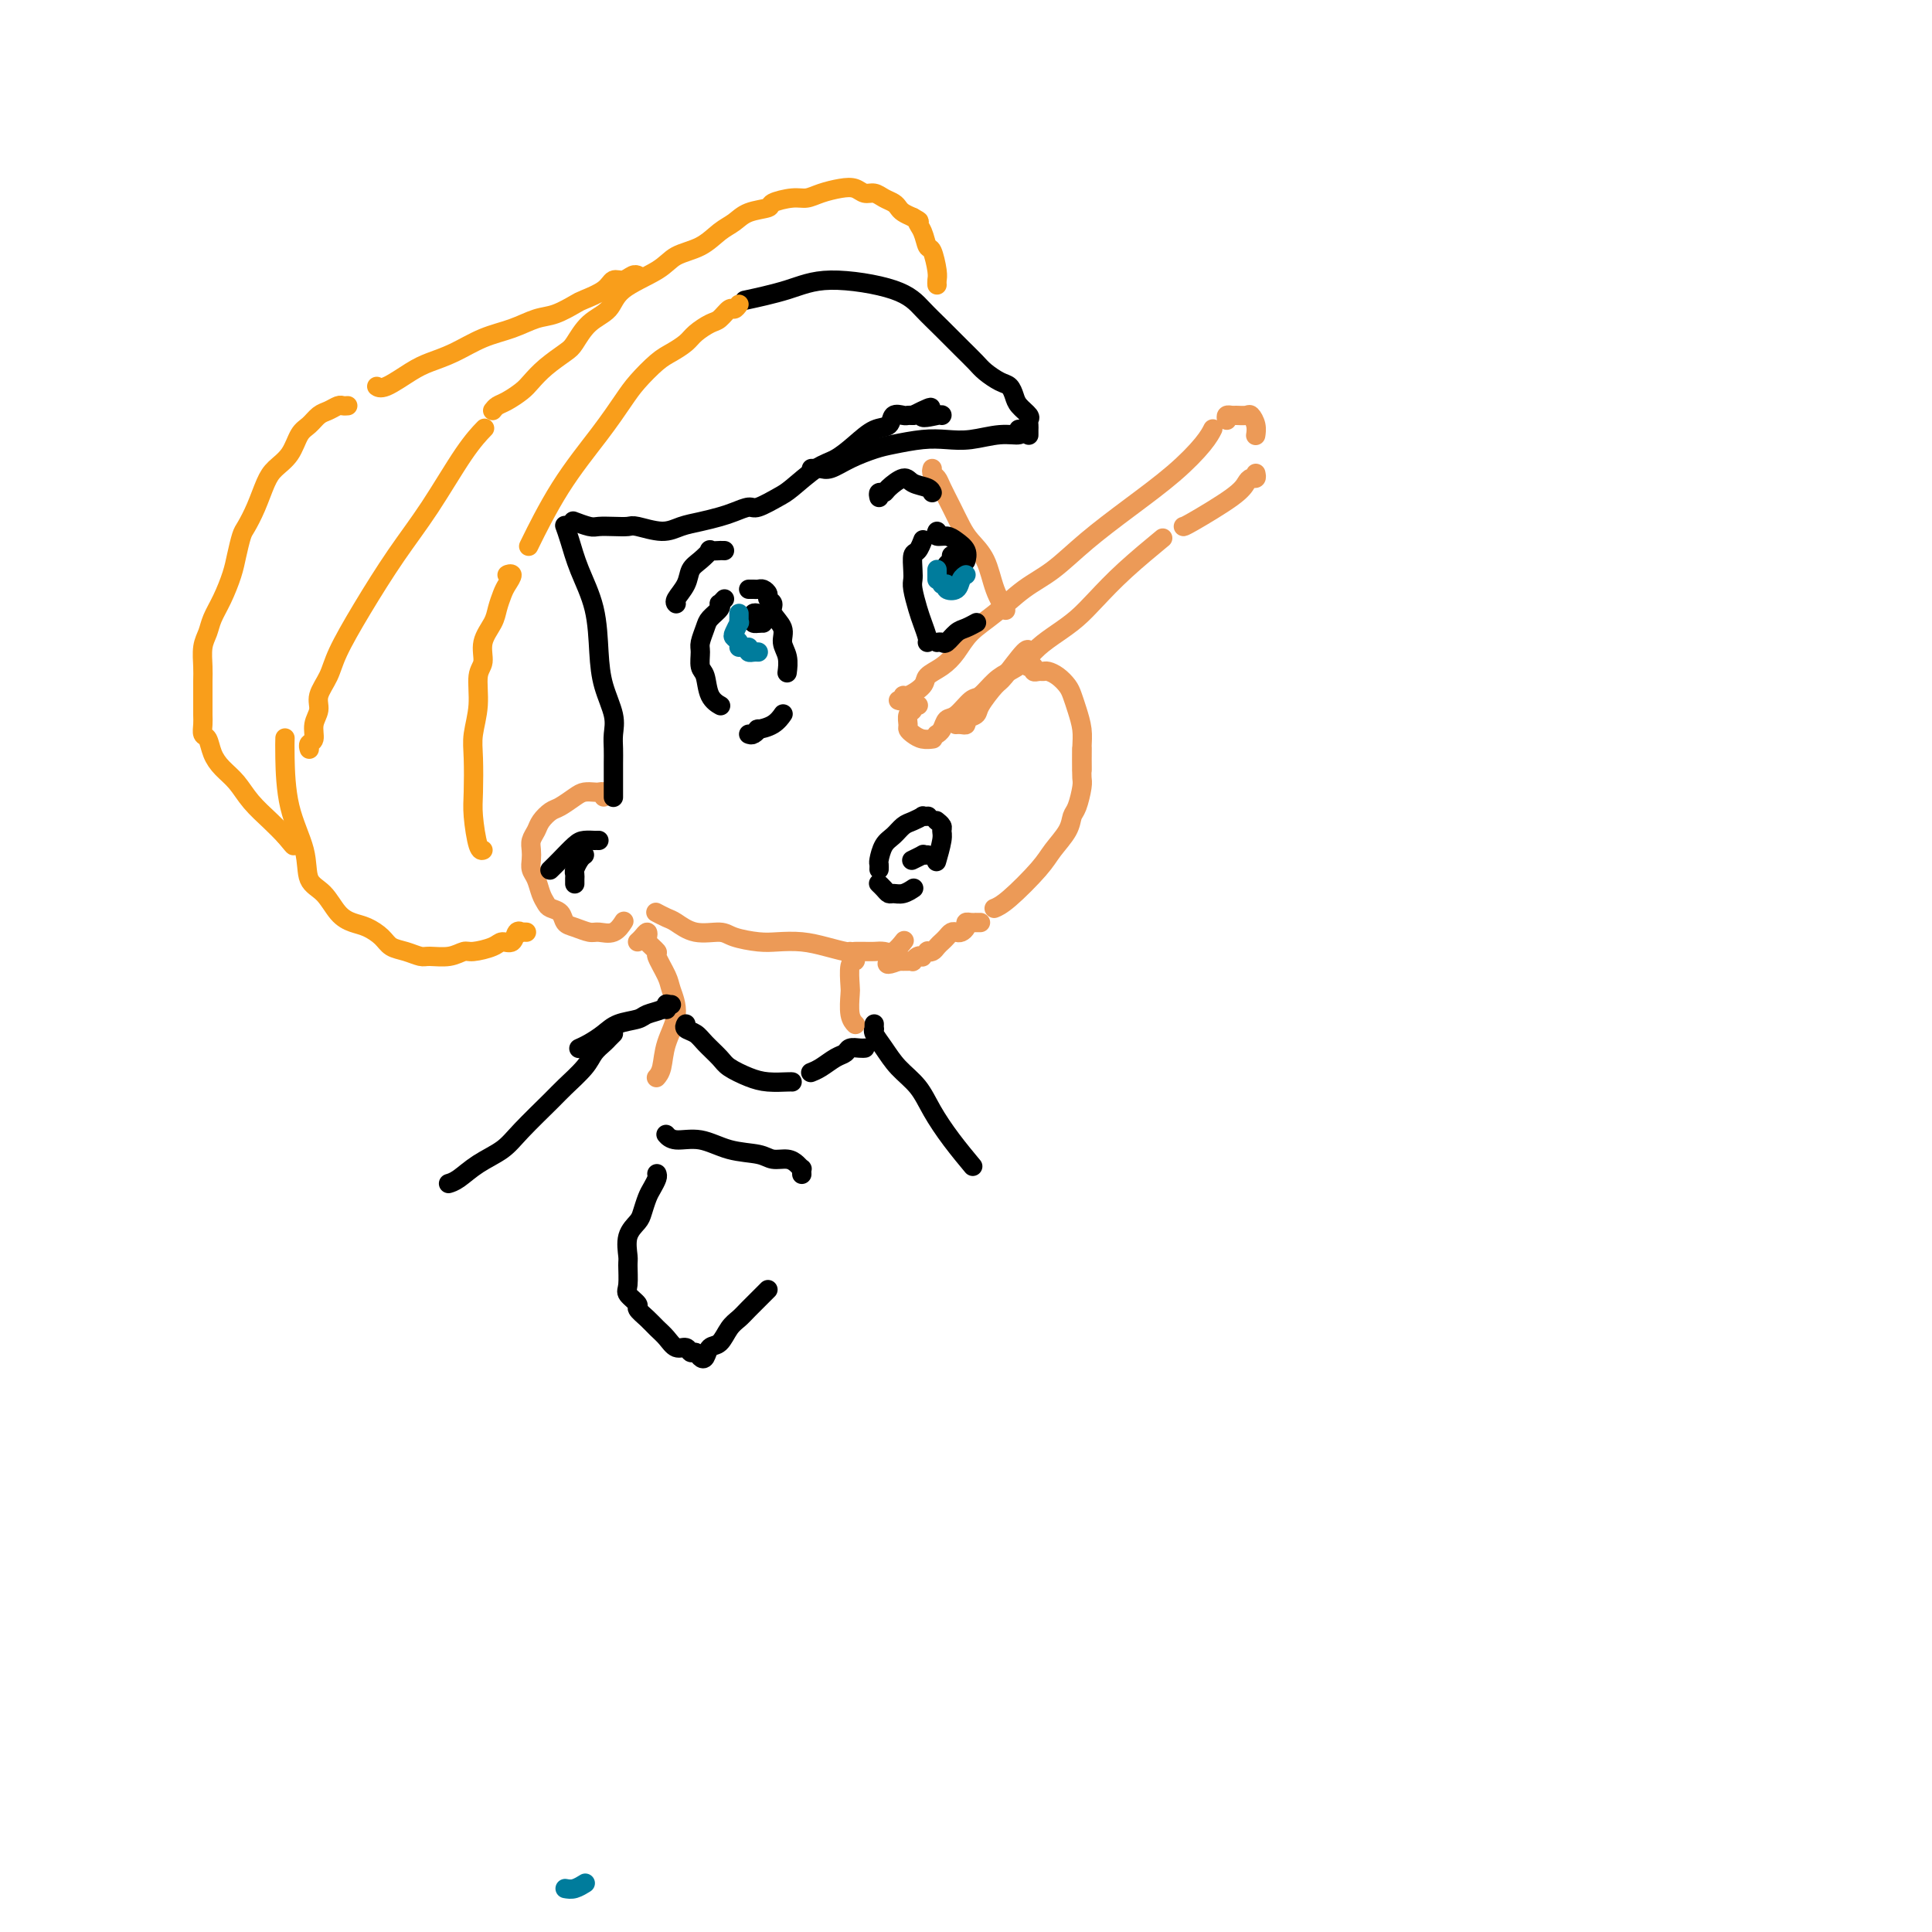 <svg viewBox='0 0 400 400' version='1.1' xmlns='http://www.w3.org/2000/svg' xmlns:xlink='http://www.w3.org/1999/xlink'><g fill='none' stroke='#EC9A57' stroke-width='4' stroke-linecap='round' stroke-linejoin='round'><path d='M193,97c-0.096,0.345 -0.191,0.690 0,1c0.191,0.310 0.669,0.585 1,1c0.331,0.415 0.515,0.969 1,2c0.485,1.031 1.270,2.540 2,4c0.730,1.460 1.404,2.872 2,4c0.596,1.128 1.113,1.974 2,3c0.887,1.026 2.145,2.234 3,4c0.855,1.766 1.307,4.091 2,6c0.693,1.909 1.627,3.403 2,4c0.373,0.597 0.187,0.299 0,0'/><path d='M186,145c0.429,0.126 0.859,0.252 1,0c0.141,-0.252 -0.006,-0.882 0,-1c0.006,-0.118 0.165,0.276 1,0c0.835,-0.276 2.347,-1.221 3,-2c0.653,-0.779 0.448,-1.393 1,-2c0.552,-0.607 1.861,-1.208 3,-2c1.139,-0.792 2.109,-1.774 3,-3c0.891,-1.226 1.704,-2.696 3,-4c1.296,-1.304 3.074,-2.443 5,-4c1.926,-1.557 4.001,-3.531 6,-5c1.999,-1.469 3.922,-2.434 6,-4c2.078,-1.566 4.312,-3.733 7,-6c2.688,-2.267 5.831,-4.632 9,-7c3.169,-2.368 6.365,-4.738 9,-7c2.635,-2.262 4.709,-4.417 6,-6c1.291,-1.583 1.797,-2.595 2,-3c0.203,-0.405 0.101,-0.202 0,0'/><path d='M254,87c-0.098,-0.424 -0.195,-0.847 0,-1c0.195,-0.153 0.683,-0.035 1,0c0.317,0.035 0.463,-0.011 1,0c0.537,0.011 1.464,0.080 2,0c0.536,-0.080 0.680,-0.310 1,0c0.320,0.310 0.817,1.160 1,2c0.183,0.840 0.052,1.668 0,2c-0.052,0.332 -0.026,0.166 0,0'/><path d='M260,98c0.091,0.439 0.182,0.878 0,1c-0.182,0.122 -0.637,-0.072 -1,0c-0.363,0.072 -0.633,0.412 -1,1c-0.367,0.588 -0.830,1.426 -3,3c-2.170,1.574 -6.046,3.885 -8,5c-1.954,1.115 -1.987,1.033 -2,1c-0.013,-0.033 -0.007,-0.016 0,0'/><path d='M194,152c0.025,-0.015 0.050,-0.029 0,0c-0.050,0.029 -0.175,0.102 0,0c0.175,-0.102 0.651,-0.379 1,-1c0.349,-0.621 0.572,-1.588 1,-2c0.428,-0.412 1.062,-0.271 2,-1c0.938,-0.729 2.180,-2.330 3,-3c0.820,-0.670 1.219,-0.409 2,-1c0.781,-0.591 1.944,-2.034 3,-3c1.056,-0.966 2.004,-1.454 3,-2c0.996,-0.546 2.039,-1.148 3,-2c0.961,-0.852 1.839,-1.954 3,-3c1.161,-1.046 2.607,-2.036 4,-3c1.393,-0.964 2.735,-1.902 4,-3c1.265,-1.098 2.452,-2.356 4,-4c1.548,-1.644 3.455,-3.673 6,-6c2.545,-2.327 5.727,-4.950 7,-6c1.273,-1.050 0.636,-0.525 0,0'/><path d='M190,146c0.121,0.026 0.243,0.052 0,0c-0.243,-0.052 -0.850,-0.183 -1,0c-0.150,0.183 0.158,0.679 0,1c-0.158,0.321 -0.783,0.468 -1,1c-0.217,0.532 -0.026,1.449 0,2c0.026,0.551 -0.112,0.736 0,1c0.112,0.264 0.473,0.607 1,1c0.527,0.393 1.219,0.837 2,1c0.781,0.163 1.652,0.047 2,0c0.348,-0.047 0.174,-0.023 0,0'/><path d='M198,150c-0.079,0.007 -0.157,0.013 0,0c0.157,-0.013 0.551,-0.046 1,0c0.449,0.046 0.954,0.170 1,0c0.046,-0.170 -0.366,-0.633 0,-1c0.366,-0.367 1.510,-0.639 2,-1c0.490,-0.361 0.328,-0.811 1,-2c0.672,-1.189 2.180,-3.117 3,-4c0.820,-0.883 0.952,-0.721 2,-2c1.048,-1.279 3.013,-3.998 4,-5c0.987,-1.002 0.996,-0.286 1,0c0.004,0.286 0.002,0.143 0,0'/><path d='M213,138c-0.120,0.030 -0.239,0.061 0,0c0.239,-0.061 0.837,-0.213 1,0c0.163,0.213 -0.108,0.791 0,1c0.108,0.209 0.596,0.048 1,0c0.404,-0.048 0.724,0.017 1,0c0.276,-0.017 0.507,-0.116 1,0c0.493,0.116 1.246,0.446 2,1c0.754,0.554 1.508,1.333 2,2c0.492,0.667 0.720,1.223 1,2c0.280,0.777 0.611,1.774 1,3c0.389,1.226 0.836,2.679 1,4c0.164,1.321 0.044,2.509 0,4c-0.044,1.491 -0.013,3.283 0,4c0.013,0.717 0.006,0.358 0,0'/><path d='M224,155c-0.002,0.671 -0.003,1.342 0,2c0.003,0.658 0.012,1.302 0,2c-0.012,0.698 -0.043,1.449 0,2c0.043,0.551 0.159,0.903 0,2c-0.159,1.097 -0.595,2.941 -1,4c-0.405,1.059 -0.779,1.334 -1,2c-0.221,0.666 -0.287,1.723 -1,3c-0.713,1.277 -2.072,2.773 -3,4c-0.928,1.227 -1.424,2.185 -3,4c-1.576,1.815 -4.232,4.489 -6,6c-1.768,1.511 -2.648,1.860 -3,2c-0.352,0.140 -0.176,0.070 0,0'/><path d='M203,191c-0.444,0.002 -0.889,0.003 -1,0c-0.111,-0.003 0.111,-0.011 0,0c-0.111,0.011 -0.554,0.042 -1,0c-0.446,-0.042 -0.893,-0.156 -1,0c-0.107,0.156 0.126,0.581 0,1c-0.126,0.419 -0.611,0.833 -1,1c-0.389,0.167 -0.682,0.086 -1,0c-0.318,-0.086 -0.662,-0.177 -1,0c-0.338,0.177 -0.669,0.622 -1,1c-0.331,0.378 -0.662,0.689 -1,1c-0.338,0.311 -0.683,0.623 -1,1c-0.317,0.377 -0.606,0.819 -1,1c-0.394,0.181 -0.893,0.100 -1,0c-0.107,-0.100 0.178,-0.219 0,0c-0.178,0.219 -0.818,0.777 -1,1c-0.182,0.223 0.092,0.112 0,0c-0.092,-0.112 -0.552,-0.226 -1,0c-0.448,0.226 -0.883,0.793 -1,1c-0.117,0.207 0.084,0.056 0,0c-0.084,-0.056 -0.453,-0.016 -1,0c-0.547,0.016 -1.274,0.008 -2,0'/><path d='M186,199c-3.089,1.244 -2.311,0.356 -2,0c0.311,-0.356 0.156,-0.178 0,0'/><path d='M136,189c-0.189,-0.100 -0.377,-0.199 0,0c0.377,0.199 1.320,0.697 2,1c0.680,0.303 1.098,0.411 2,1c0.902,0.589 2.287,1.661 4,2c1.713,0.339 3.752,-0.053 5,0c1.248,0.053 1.705,0.553 3,1c1.295,0.447 3.429,0.842 5,1c1.571,0.158 2.579,0.081 4,0c1.421,-0.081 3.257,-0.165 5,0c1.743,0.165 3.395,0.580 5,1c1.605,0.420 3.163,0.844 4,1c0.837,0.156 0.953,0.045 1,0c0.047,-0.045 0.023,-0.022 0,0'/><path d='M177,197c0.357,0.001 0.714,0.002 1,0c0.286,-0.002 0.501,-0.008 1,0c0.499,0.008 1.283,0.030 2,0c0.717,-0.030 1.367,-0.111 2,0c0.633,0.111 1.247,0.415 2,0c0.753,-0.415 1.644,-1.547 2,-2c0.356,-0.453 0.178,-0.226 0,0'/><path d='M125,165c0.096,-0.422 0.193,-0.843 0,-1c-0.193,-0.157 -0.674,-0.049 -1,0c-0.326,0.049 -0.496,0.040 -1,0c-0.504,-0.040 -1.343,-0.110 -2,0c-0.657,0.110 -1.131,0.400 -2,1c-0.869,0.600 -2.131,1.512 -3,2c-0.869,0.488 -1.343,0.553 -2,1c-0.657,0.447 -1.496,1.274 -2,2c-0.504,0.726 -0.672,1.349 -1,2c-0.328,0.651 -0.817,1.328 -1,2c-0.183,0.672 -0.060,1.338 0,2c0.060,0.662 0.058,1.319 0,2c-0.058,0.681 -0.171,1.387 0,2c0.171,0.613 0.627,1.133 1,2c0.373,0.867 0.663,2.081 1,3c0.337,0.919 0.722,1.541 1,2c0.278,0.459 0.449,0.754 1,1c0.551,0.246 1.484,0.444 2,1c0.516,0.556 0.617,1.472 1,2c0.383,0.528 1.049,0.670 2,1c0.951,0.330 2.189,0.848 3,1c0.811,0.152 1.197,-0.062 2,0c0.803,0.062 2.024,0.401 3,0c0.976,-0.401 1.707,-1.543 2,-2c0.293,-0.457 0.146,-0.228 0,0'/></g>
<g fill='none' stroke='#000000' stroke-width='4' stroke-linecap='round' stroke-linejoin='round'><path d='M127,165c0.000,-0.025 0.000,-0.050 0,0c-0.000,0.050 -0.000,0.176 0,0c0.000,-0.176 0.000,-0.655 0,-1c-0.000,-0.345 -0.001,-0.556 0,-1c0.001,-0.444 0.002,-1.120 0,-2c-0.002,-0.880 -0.007,-1.962 0,-3c0.007,-1.038 0.027,-2.031 0,-3c-0.027,-0.969 -0.099,-1.915 0,-3c0.099,-1.085 0.371,-2.308 0,-4c-0.371,-1.692 -1.384,-3.853 -2,-6c-0.616,-2.147 -0.834,-4.282 -1,-7c-0.166,-2.718 -0.279,-6.021 -1,-9c-0.721,-2.979 -2.049,-5.633 -3,-8c-0.951,-2.367 -1.525,-4.445 -2,-6c-0.475,-1.555 -0.850,-2.587 -1,-3c-0.150,-0.413 -0.075,-0.206 0,0'/><path d='M119,108c-0.297,-0.113 -0.595,-0.226 0,0c0.595,0.226 2.082,0.791 3,1c0.918,0.209 1.267,0.060 2,0c0.733,-0.060 1.851,-0.033 3,0c1.149,0.033 2.330,0.073 3,0c0.670,-0.073 0.830,-0.257 2,0c1.170,0.257 3.352,0.956 5,1c1.648,0.044 2.763,-0.567 4,-1c1.237,-0.433 2.594,-0.689 4,-1c1.406,-0.311 2.859,-0.678 4,-1c1.141,-0.322 1.969,-0.598 3,-1c1.031,-0.402 2.264,-0.930 3,-1c0.736,-0.070 0.976,0.320 2,0c1.024,-0.320 2.832,-1.348 4,-2c1.168,-0.652 1.694,-0.928 3,-2c1.306,-1.072 3.390,-2.940 5,-4c1.610,-1.060 2.745,-1.311 4,-2c1.255,-0.689 2.630,-1.817 4,-3c1.370,-1.183 2.734,-2.422 4,-3c1.266,-0.578 2.433,-0.495 3,-1c0.567,-0.505 0.533,-1.599 1,-2c0.467,-0.401 1.433,-0.108 2,0c0.567,0.108 0.733,0.031 1,0c0.267,-0.031 0.633,-0.015 1,0'/><path d='M189,86c6.475,-3.249 2.663,-0.871 2,0c-0.663,0.871 1.821,0.234 3,0c1.179,-0.234 1.051,-0.067 1,0c-0.051,0.067 -0.026,0.033 0,0'/><path d='M168,97c0.347,0.012 0.694,0.025 1,0c0.306,-0.025 0.572,-0.086 1,0c0.428,0.086 1.019,0.321 2,0c0.981,-0.321 2.351,-1.196 4,-2c1.649,-0.804 3.576,-1.535 5,-2c1.424,-0.465 2.344,-0.665 4,-1c1.656,-0.335 4.049,-0.807 6,-1c1.951,-0.193 3.461,-0.108 5,0c1.539,0.108 3.106,0.239 5,0c1.894,-0.239 4.116,-0.848 6,-1c1.884,-0.152 3.430,0.151 4,0c0.570,-0.151 0.163,-0.758 0,-1c-0.163,-0.242 -0.081,-0.121 0,0'/><path d='M213,90c0.001,0.090 0.002,0.180 0,0c-0.002,-0.180 -0.007,-0.629 0,-1c0.007,-0.371 0.027,-0.666 0,-1c-0.027,-0.334 -0.101,-0.709 0,-1c0.101,-0.291 0.376,-0.497 0,-1c-0.376,-0.503 -1.403,-1.304 -2,-2c-0.597,-0.696 -0.764,-1.288 -1,-2c-0.236,-0.712 -0.541,-1.544 -1,-2c-0.459,-0.456 -1.073,-0.537 -2,-1c-0.927,-0.463 -2.166,-1.309 -3,-2c-0.834,-0.691 -1.265,-1.227 -2,-2c-0.735,-0.773 -1.776,-1.782 -3,-3c-1.224,-1.218 -2.630,-2.647 -4,-4c-1.370,-1.353 -2.705,-2.632 -4,-4c-1.295,-1.368 -2.552,-2.825 -6,-4c-3.448,-1.175 -9.089,-2.067 -13,-2c-3.911,0.067 -6.091,1.095 -9,2c-2.909,0.905 -6.545,1.687 -8,2c-1.455,0.313 -0.727,0.156 0,0'/></g>
<g fill='none' stroke='#F99E1B' stroke-width='4' stroke-linecap='round' stroke-linejoin='round'><path d='M153,63c-0.360,0.479 -0.719,0.957 -1,1c-0.281,0.043 -0.483,-0.351 -1,0c-0.517,0.351 -1.349,1.445 -2,2c-0.651,0.555 -1.121,0.570 -2,1c-0.879,0.430 -2.168,1.276 -3,2c-0.832,0.724 -1.208,1.325 -2,2c-0.792,0.675 -2.000,1.425 -3,2c-1.000,0.575 -1.791,0.976 -3,2c-1.209,1.024 -2.836,2.672 -4,4c-1.164,1.328 -1.864,2.337 -3,4c-1.136,1.663 -2.706,3.982 -5,7c-2.294,3.018 -5.310,6.736 -8,11c-2.690,4.264 -5.054,9.076 -6,11c-0.946,1.924 -0.473,0.962 0,0'/><path d='M106,119c-0.560,0.050 -1.120,0.099 -1,0c0.120,-0.099 0.920,-0.348 1,0c0.080,0.348 -0.561,1.292 -1,2c-0.439,0.708 -0.677,1.180 -1,2c-0.323,0.820 -0.732,1.988 -1,3c-0.268,1.012 -0.397,1.868 -1,3c-0.603,1.132 -1.682,2.539 -2,4c-0.318,1.461 0.125,2.975 0,4c-0.125,1.025 -0.818,1.562 -1,3c-0.182,1.438 0.147,3.778 0,6c-0.147,2.222 -0.769,4.326 -1,6c-0.231,1.674 -0.072,2.918 0,5c0.072,2.082 0.058,5.003 0,7c-0.058,1.997 -0.160,3.071 0,5c0.160,1.929 0.582,4.712 1,6c0.418,1.288 0.834,1.082 1,1c0.166,-0.082 0.083,-0.041 0,0'/><path d='M109,193c-0.449,-0.017 -0.897,-0.033 -1,0c-0.103,0.033 0.140,0.117 0,0c-0.140,-0.117 -0.664,-0.434 -1,0c-0.336,0.434 -0.484,1.618 -1,2c-0.516,0.382 -1.400,-0.037 -2,0c-0.600,0.037 -0.917,0.532 -2,1c-1.083,0.468 -2.933,0.911 -4,1c-1.067,0.089 -1.352,-0.175 -2,0c-0.648,0.175 -1.658,0.791 -3,1c-1.342,0.209 -3.016,0.012 -4,0c-0.984,-0.012 -1.278,0.162 -2,0c-0.722,-0.162 -1.873,-0.659 -3,-1c-1.127,-0.341 -2.230,-0.526 -3,-1c-0.770,-0.474 -1.206,-1.236 -2,-2c-0.794,-0.764 -1.947,-1.528 -3,-2c-1.053,-0.472 -2.006,-0.650 -3,-1c-0.994,-0.350 -2.028,-0.871 -3,-2c-0.972,-1.129 -1.882,-2.864 -3,-4c-1.118,-1.136 -2.443,-1.671 -3,-3c-0.557,-1.329 -0.345,-3.453 -1,-6c-0.655,-2.547 -2.175,-5.518 -3,-9c-0.825,-3.482 -0.953,-7.476 -1,-10c-0.047,-2.524 -0.013,-3.578 0,-4c0.013,-0.422 0.007,-0.211 0,0'/><path d='M64,155c0.033,0.102 0.066,0.204 0,0c-0.066,-0.204 -0.230,-0.714 0,-1c0.230,-0.286 0.853,-0.347 1,-1c0.147,-0.653 -0.181,-1.896 0,-3c0.181,-1.104 0.871,-2.068 1,-3c0.129,-0.932 -0.302,-1.831 0,-3c0.302,-1.169 1.337,-2.607 2,-4c0.663,-1.393 0.953,-2.742 2,-5c1.047,-2.258 2.852,-5.425 5,-9c2.148,-3.575 4.639,-7.557 7,-11c2.361,-3.443 4.592,-6.345 7,-10c2.408,-3.655 4.995,-8.061 7,-11c2.005,-2.939 3.430,-4.411 4,-5c0.570,-0.589 0.285,-0.294 0,0'/><path d='M102,85c0.275,-0.359 0.551,-0.718 1,-1c0.449,-0.282 1.073,-0.489 2,-1c0.927,-0.511 2.159,-1.328 3,-2c0.841,-0.672 1.291,-1.198 2,-2c0.709,-0.802 1.678,-1.880 3,-3c1.322,-1.120 2.996,-2.284 4,-3c1.004,-0.716 1.336,-0.985 2,-2c0.664,-1.015 1.659,-2.776 3,-4c1.341,-1.224 3.026,-1.913 4,-3c0.974,-1.087 1.236,-2.574 3,-4c1.764,-1.426 5.028,-2.790 7,-4c1.972,-1.210 2.651,-2.264 4,-3c1.349,-0.736 3.367,-1.153 5,-2c1.633,-0.847 2.879,-2.125 4,-3c1.121,-0.875 2.117,-1.349 3,-2c0.883,-0.651 1.654,-1.480 3,-2c1.346,-0.520 3.269,-0.731 4,-1c0.731,-0.269 0.271,-0.597 1,-1c0.729,-0.403 2.646,-0.879 4,-1c1.354,-0.121 2.144,0.115 3,0c0.856,-0.115 1.776,-0.582 3,-1c1.224,-0.418 2.750,-0.789 4,-1c1.250,-0.211 2.222,-0.264 3,0c0.778,0.264 1.360,0.844 2,1c0.640,0.156 1.336,-0.113 2,0c0.664,0.113 1.294,0.608 2,1c0.706,0.392 1.488,0.682 2,1c0.512,0.318 0.753,0.662 1,1c0.247,0.338 0.499,0.668 1,1c0.501,0.332 1.250,0.666 2,1'/><path d='M189,45c2.035,1.082 1.124,0.787 1,1c-0.124,0.213 0.541,0.936 1,2c0.459,1.064 0.711,2.471 1,3c0.289,0.529 0.613,0.180 1,1c0.387,0.820 0.836,2.807 1,4c0.164,1.193 0.044,1.590 0,2c-0.044,0.410 -0.013,0.831 0,1c0.013,0.169 0.006,0.084 0,0'/><path d='M132,57c0.067,0.034 0.133,0.067 0,0c-0.133,-0.067 -0.466,-0.235 -1,0c-0.534,0.235 -1.268,0.874 -2,1c-0.732,0.126 -1.462,-0.261 -2,0c-0.538,0.261 -0.884,1.168 -2,2c-1.116,0.832 -3.003,1.588 -4,2c-0.997,0.412 -1.104,0.479 -2,1c-0.896,0.521 -2.580,1.494 -4,2c-1.420,0.506 -2.575,0.545 -4,1c-1.425,0.455 -3.121,1.328 -5,2c-1.879,0.672 -3.942,1.144 -6,2c-2.058,0.856 -4.110,2.096 -6,3c-1.890,0.904 -3.617,1.471 -5,2c-1.383,0.529 -2.422,1.018 -4,2c-1.578,0.982 -3.694,2.457 -5,3c-1.306,0.543 -1.802,0.155 -2,0c-0.198,-0.155 -0.099,-0.078 0,0'/><path d='M72,84c-0.357,0.026 -0.714,0.052 -1,0c-0.286,-0.052 -0.499,-0.181 -1,0c-0.501,0.181 -1.288,0.674 -2,1c-0.712,0.326 -1.349,0.485 -2,1c-0.651,0.515 -1.315,1.385 -2,2c-0.685,0.615 -1.391,0.975 -2,2c-0.609,1.025 -1.123,2.716 -2,4c-0.877,1.284 -2.119,2.163 -3,3c-0.881,0.837 -1.402,1.634 -2,3c-0.598,1.366 -1.273,3.301 -2,5c-0.727,1.699 -1.507,3.160 -2,4c-0.493,0.840 -0.699,1.057 -1,2c-0.301,0.943 -0.696,2.612 -1,4c-0.304,1.388 -0.516,2.495 -1,4c-0.484,1.505 -1.240,3.407 -2,5c-0.760,1.593 -1.524,2.876 -2,4c-0.476,1.124 -0.663,2.089 -1,3c-0.337,0.911 -0.822,1.767 -1,3c-0.178,1.233 -0.047,2.844 0,4c0.047,1.156 0.012,1.858 0,3c-0.012,1.142 -0.000,2.724 0,4c0.000,1.276 -0.012,2.246 0,3c0.012,0.754 0.047,1.293 0,2c-0.047,0.707 -0.175,1.581 0,2c0.175,0.419 0.654,0.383 1,1c0.346,0.617 0.561,1.887 1,3c0.439,1.113 1.104,2.069 2,3c0.896,0.931 2.024,1.837 3,3c0.976,1.163 1.801,2.582 3,4c1.199,1.418 2.771,2.834 4,4c1.229,1.166 2.114,2.083 3,3'/><path d='M59,173c2.867,3.489 1.533,1.711 1,1c-0.533,-0.711 -0.267,-0.356 0,0'/></g>
<g fill='none' stroke='#EC9A57' stroke-width='4' stroke-linecap='round' stroke-linejoin='round'><path d='M132,195c0.314,-0.283 0.628,-0.566 1,-1c0.372,-0.434 0.802,-1.020 1,-1c0.198,0.020 0.165,0.645 0,1c-0.165,0.355 -0.462,0.439 0,1c0.462,0.561 1.685,1.600 2,2c0.315,0.400 -0.276,0.160 0,1c0.276,0.840 1.420,2.760 2,4c0.580,1.240 0.597,1.800 1,3c0.403,1.200 1.194,3.040 1,5c-0.194,1.960 -1.372,4.041 -2,6c-0.628,1.959 -0.708,3.797 -1,5c-0.292,1.203 -0.798,1.772 -1,2c-0.202,0.228 -0.101,0.114 0,0'/><path d='M177,198c0.113,0.422 0.225,0.844 0,1c-0.225,0.156 -0.789,0.045 -1,1c-0.211,0.955 -0.070,2.974 0,4c0.070,1.026 0.070,1.059 0,2c-0.070,0.941 -0.211,2.792 0,4c0.211,1.208 0.775,1.774 1,2c0.225,0.226 0.113,0.113 0,0'/></g>
<g fill='none' stroke='#000000' stroke-width='4' stroke-linecap='round' stroke-linejoin='round'><path d='M142,212c-0.188,0.349 -0.375,0.698 0,1c0.375,0.302 1.314,0.557 2,1c0.686,0.443 1.120,1.075 2,2c0.880,0.925 2.208,2.143 3,3c0.792,0.857 1.049,1.354 2,2c0.951,0.646 2.594,1.441 4,2c1.406,0.559 2.573,0.882 4,1c1.427,0.118 3.115,0.032 4,0c0.885,-0.032 0.967,-0.009 1,0c0.033,0.009 0.016,0.005 0,0'/><path d='M179,217c0.058,-0.007 0.116,-0.014 0,0c-0.116,0.014 -0.404,0.049 -1,0c-0.596,-0.049 -1.498,-0.181 -2,0c-0.502,0.181 -0.604,0.676 -1,1c-0.396,0.324 -1.085,0.479 -2,1c-0.915,0.521 -2.054,1.410 -3,2c-0.946,0.590 -1.699,0.883 -2,1c-0.301,0.117 -0.151,0.059 0,0'/><path d='M138,208c0.000,0.533 0.000,1.067 0,1c0.000,-0.067 0.000,-0.733 0,-1c0.000,-0.267 0.000,-0.133 0,0'/><path d='M139,208c-0.431,0.024 -0.862,0.048 -1,0c-0.138,-0.048 0.017,-0.168 0,0c-0.017,0.168 -0.206,0.625 -1,1c-0.794,0.375 -2.194,0.667 -3,1c-0.806,0.333 -1.018,0.706 -2,1c-0.982,0.294 -2.733,0.510 -4,1c-1.267,0.490 -2.051,1.255 -3,2c-0.949,0.745 -2.063,1.470 -3,2c-0.937,0.530 -1.696,0.866 -2,1c-0.304,0.134 -0.152,0.067 0,0'/><path d='M127,214c-0.362,0.353 -0.723,0.707 -1,1c-0.277,0.293 -0.469,0.526 -1,1c-0.531,0.474 -1.402,1.190 -2,2c-0.598,0.810 -0.924,1.715 -2,3c-1.076,1.285 -2.902,2.952 -4,4c-1.098,1.048 -1.466,1.478 -3,3c-1.534,1.522 -4.233,4.135 -6,6c-1.767,1.865 -2.603,2.983 -4,4c-1.397,1.017 -3.354,1.932 -5,3c-1.646,1.068 -2.982,2.287 -4,3c-1.018,0.713 -1.720,0.918 -2,1c-0.280,0.082 -0.140,0.041 0,0'/><path d='M181,212c-0.012,0.436 -0.023,0.871 0,1c0.023,0.129 0.082,-0.049 0,0c-0.082,0.049 -0.305,0.325 0,1c0.305,0.675 1.136,1.750 2,3c0.864,1.250 1.759,2.675 3,4c1.241,1.325 2.827,2.548 4,4c1.173,1.452 1.933,3.131 3,5c1.067,1.869 2.441,3.926 4,6c1.559,2.074 3.303,4.164 4,5c0.697,0.836 0.349,0.418 0,0'/><path d='M150,114c-0.487,0.004 -0.973,0.007 -1,0c-0.027,-0.007 0.406,-0.025 0,0c-0.406,0.025 -1.652,0.092 -2,0c-0.348,-0.092 0.200,-0.344 0,0c-0.200,0.344 -1.150,1.283 -2,2c-0.850,0.717 -1.601,1.211 -2,2c-0.399,0.789 -0.447,1.871 -1,3c-0.553,1.129 -1.610,2.304 -2,3c-0.390,0.696 -0.111,0.913 0,1c0.111,0.087 0.056,0.043 0,0'/><path d='M182,103c-0.105,-0.435 -0.209,-0.870 0,-1c0.209,-0.130 0.732,0.045 1,0c0.268,-0.045 0.282,-0.310 1,-1c0.718,-0.690 2.140,-1.807 3,-2c0.860,-0.193 1.158,0.536 2,1c0.842,0.464 2.227,0.663 3,1c0.773,0.337 0.935,0.810 1,1c0.065,0.190 0.032,0.095 0,0'/><path d='M150,124c-0.408,0.440 -0.816,0.879 -1,1c-0.184,0.121 -0.144,-0.077 0,0c0.144,0.077 0.393,0.428 0,1c-0.393,0.572 -1.427,1.365 -2,2c-0.573,0.635 -0.686,1.113 -1,2c-0.314,0.887 -0.828,2.184 -1,3c-0.172,0.816 0.000,1.151 0,2c-0.000,0.849 -0.172,2.214 0,3c0.172,0.786 0.687,0.995 1,2c0.313,1.005 0.424,2.805 1,4c0.576,1.195 1.617,1.783 2,2c0.383,0.217 0.110,0.062 0,0c-0.110,-0.062 -0.055,-0.031 0,0'/><path d='M155,122c0.331,-0.006 0.662,-0.013 1,0c0.338,0.013 0.683,0.044 1,0c0.317,-0.044 0.605,-0.164 1,0c0.395,0.164 0.898,0.613 1,1c0.102,0.387 -0.198,0.711 0,1c0.198,0.289 0.894,0.541 1,1c0.106,0.459 -0.378,1.125 0,2c0.378,0.875 1.618,1.958 2,3c0.382,1.042 -0.093,2.042 0,3c0.093,0.958 0.756,1.873 1,3c0.244,1.127 0.070,2.465 0,3c-0.070,0.535 -0.035,0.268 0,0'/><path d='M155,152c0.289,0.117 0.579,0.234 1,0c0.421,-0.234 0.974,-0.819 1,-1c0.026,-0.181 -0.477,0.043 0,0c0.477,-0.043 1.932,-0.352 3,-1c1.068,-0.648 1.749,-1.636 2,-2c0.251,-0.364 0.072,-0.104 0,0c-0.072,0.104 -0.036,0.052 0,0'/><path d='M191,112c0.083,-0.217 0.166,-0.434 0,0c-0.166,0.434 -0.581,1.518 -1,2c-0.419,0.482 -0.841,0.363 -1,1c-0.159,0.637 -0.054,2.032 0,3c0.054,0.968 0.057,1.509 0,2c-0.057,0.491 -0.173,0.930 0,2c0.173,1.070 0.635,2.770 1,4c0.365,1.230 0.634,1.989 1,3c0.366,1.011 0.829,2.272 1,3c0.171,0.728 0.049,0.922 0,1c-0.049,0.078 -0.024,0.039 0,0'/><path d='M194,110c-0.182,0.441 -0.364,0.882 0,1c0.364,0.118 1.274,-0.087 2,0c0.726,0.087 1.267,0.467 2,1c0.733,0.533 1.659,1.221 2,2c0.341,0.779 0.097,1.651 0,2c-0.097,0.349 -0.049,0.174 0,0'/><path d='M194,133c0.358,-0.055 0.716,-0.109 1,0c0.284,0.109 0.493,0.383 1,0c0.507,-0.383 1.311,-1.422 2,-2c0.689,-0.578 1.262,-0.694 2,-1c0.738,-0.306 1.639,-0.802 2,-1c0.361,-0.198 0.180,-0.099 0,0'/><path d='M157,127c-0.431,-0.083 -0.863,-0.166 -1,0c-0.137,0.166 0.019,0.580 0,1c-0.019,0.420 -0.215,0.844 0,1c0.215,0.156 0.841,0.042 1,0c0.159,-0.042 -0.150,-0.011 0,0c0.150,0.011 0.757,0.003 1,0c0.243,-0.003 0.121,-0.002 0,0'/><path d='M157,129c0.000,0.000 0.000,0.000 0,0c0.000,0.000 0.000,0.000 0,0c0.000,0.000 0.000,0.000 0,0c0.000,-0.000 0.000,0.000 0,0c0.000,0.000 -0.000,0.000 0,0c0.000,0.000 0.000,0.000 0,0'/><path d='M197,115c-0.038,0.456 -0.077,0.911 0,1c0.077,0.089 0.269,-0.190 0,0c-0.269,0.190 -1.000,0.849 -1,1c0.000,0.151 0.732,-0.207 1,0c0.268,0.207 0.072,0.979 0,1c-0.072,0.021 -0.021,-0.708 0,-1c0.021,-0.292 0.010,-0.146 0,0'/><path d='M198,116c0.030,0.393 0.060,0.786 0,1c-0.060,0.214 -0.208,0.250 0,0c0.208,-0.250 0.774,-0.786 1,-1c0.226,-0.214 0.113,-0.107 0,0'/></g>
<g fill='none' stroke='#007C9C' stroke-width='4' stroke-linecap='round' stroke-linejoin='round'><path d='M153,127c0.008,0.295 0.015,0.590 0,1c-0.015,0.410 -0.053,0.936 0,1c0.053,0.064 0.196,-0.333 0,0c-0.196,0.333 -0.732,1.396 -1,2c-0.268,0.604 -0.268,0.750 0,1c0.268,0.250 0.803,0.606 1,1c0.197,0.394 0.056,0.827 0,1c-0.056,0.173 -0.028,0.087 0,0'/><path d='M155,134c-0.083,0.423 -0.166,0.845 0,1c0.166,0.155 0.581,0.041 1,0c0.419,-0.041 0.844,-0.011 1,0c0.156,0.011 0.045,0.003 0,0c-0.045,-0.003 -0.022,-0.002 0,0'/><path d='M194,118c0.000,-0.083 0.000,-0.167 0,0c0.000,0.167 0.000,0.583 0,1c0.000,0.417 0.000,0.833 0,1c-0.000,0.167 0.000,0.083 0,0'/><path d='M195,121c0.477,-0.099 0.955,-0.198 1,0c0.045,0.198 -0.341,0.694 0,1c0.341,0.306 1.411,0.422 2,0c0.589,-0.422 0.697,-1.383 1,-2c0.303,-0.617 0.801,-0.891 1,-1c0.199,-0.109 0.100,-0.055 0,0'/><path d='M117,391c0.622,0.111 1.244,0.222 2,0c0.756,-0.222 1.644,-0.778 2,-1c0.356,-0.222 0.178,-0.111 0,0'/></g>
<g fill='none' stroke='#000000' stroke-width='4' stroke-linecap='round' stroke-linejoin='round'><path d='M192,169c0.126,-0.007 0.252,-0.014 0,0c-0.252,0.014 -0.882,0.048 -1,0c-0.118,-0.048 0.277,-0.180 0,0c-0.277,0.180 -1.227,0.672 -2,1c-0.773,0.328 -1.370,0.493 -2,1c-0.630,0.507 -1.293,1.355 -2,2c-0.707,0.645 -1.457,1.087 -2,2c-0.543,0.913 -0.877,2.296 -1,3c-0.123,0.704 -0.033,0.728 0,1c0.033,0.272 0.009,0.792 0,1c-0.009,0.208 -0.005,0.104 0,0'/><path d='M182,183c-0.088,-0.082 -0.176,-0.165 0,0c0.176,0.165 0.615,0.576 1,1c0.385,0.424 0.716,0.859 1,1c0.284,0.141 0.519,-0.014 1,0c0.481,0.014 1.206,0.196 2,0c0.794,-0.196 1.655,-0.770 2,-1c0.345,-0.230 0.172,-0.115 0,0'/><path d='M194,170c-0.115,-0.090 -0.231,-0.181 0,0c0.231,0.181 0.808,0.633 1,1c0.192,0.367 -0.001,0.648 0,1c0.001,0.352 0.196,0.775 0,2c-0.196,1.225 -0.784,3.253 -1,4c-0.216,0.747 -0.062,0.213 0,0c0.062,-0.213 0.031,-0.107 0,0'/><path d='M192,177c-0.482,0.030 -0.964,0.060 -1,0c-0.036,-0.060 0.375,-0.208 0,0c-0.375,0.208 -1.536,0.774 -2,1c-0.464,0.226 -0.232,0.113 0,0'/><path d='M124,174c-0.472,-0.003 -0.945,-0.006 -1,0c-0.055,0.006 0.307,0.019 0,0c-0.307,-0.019 -1.284,-0.072 -2,0c-0.716,0.072 -1.173,0.268 -2,1c-0.827,0.732 -2.026,2.000 -3,3c-0.974,1.000 -1.724,1.731 -2,2c-0.276,0.269 -0.079,0.077 0,0c0.079,-0.077 0.039,-0.038 0,0'/><path d='M121,177c-0.309,0.221 -0.619,0.441 -1,1c-0.381,0.559 -0.834,1.456 -1,2c-0.166,0.544 -0.044,0.733 0,1c0.044,0.267 0.012,0.610 0,1c-0.012,0.390 -0.003,0.826 0,1c0.003,0.174 0.002,0.087 0,0'/><path d='M166,243c0.005,0.119 0.011,0.238 0,0c-0.011,-0.238 -0.037,-0.833 0,-1c0.037,-0.167 0.137,0.096 0,0c-0.137,-0.096 -0.510,-0.549 -1,-1c-0.490,-0.451 -1.098,-0.899 -2,-1c-0.902,-0.101 -2.097,0.146 -3,0c-0.903,-0.146 -1.514,-0.684 -3,-1c-1.486,-0.316 -3.849,-0.411 -6,-1c-2.151,-0.589 -4.092,-1.673 -6,-2c-1.908,-0.327 -3.783,0.104 -5,0c-1.217,-0.104 -1.776,-0.744 -2,-1c-0.224,-0.256 -0.112,-0.128 0,0'/><path d='M136,243c0.090,0.236 0.180,0.471 0,1c-0.180,0.529 -0.630,1.351 -1,2c-0.370,0.649 -0.659,1.127 -1,2c-0.341,0.873 -0.732,2.143 -1,3c-0.268,0.857 -0.411,1.301 -1,2c-0.589,0.699 -1.624,1.653 -2,3c-0.376,1.347 -0.093,3.086 0,4c0.093,0.914 -0.005,1.004 0,2c0.005,0.996 0.112,2.900 0,4c-0.112,1.100 -0.445,1.397 0,2c0.445,0.603 1.666,1.512 2,2c0.334,0.488 -0.220,0.555 0,1c0.220,0.445 1.214,1.267 2,2c0.786,0.733 1.362,1.377 2,2c0.638,0.623 1.337,1.224 2,2c0.663,0.776 1.291,1.728 2,2c0.709,0.272 1.500,-0.135 2,0c0.500,0.135 0.711,0.814 1,1c0.289,0.186 0.658,-0.119 1,0c0.342,0.119 0.658,0.663 1,1c0.342,0.337 0.711,0.466 1,0c0.289,-0.466 0.499,-1.527 1,-2c0.501,-0.473 1.293,-0.358 2,-1c0.707,-0.642 1.328,-2.043 2,-3c0.672,-0.957 1.396,-1.472 2,-2c0.604,-0.528 1.090,-1.069 2,-2c0.910,-0.931 2.245,-2.251 3,-3c0.755,-0.749 0.930,-0.928 1,-1c0.070,-0.072 0.035,-0.036 0,0'/></g>
</svg>